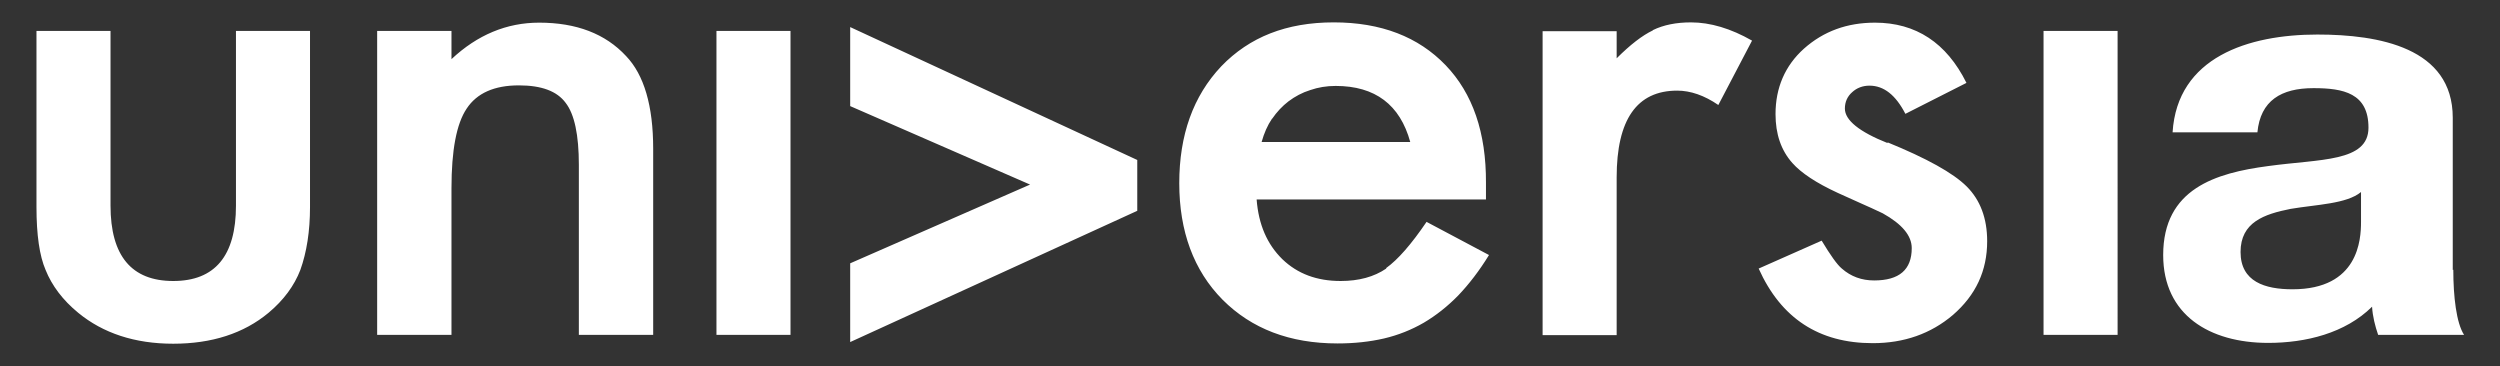 <?xml version="1.0" encoding="UTF-8"?>
<svg id="Capa_1" xmlns="http://www.w3.org/2000/svg" version="1.1" viewBox="0 0 90.48 13.25">
  <rect x="0" y="0" width="90.48" height="13.25" fill="#333333" stroke="none"/>
  <!-- Generator: Adobe Illustrator 29.1.0, SVG Export Plug-In . SVG Version: 2.1.0 Build 142)  -->
  <defs>
    <style>
      .st0 {
        fill: #fff;
      }
    </style>
  </defs>
  <path class="st0" d="M8.54,7.44c0,1.82-.76,2.73-2.27,2.73s-2.27-.91-2.27-2.73V1.12H1.32v6.37c0,1.01.11,1.77.33,2.28.23.57.62,1.09,1.18,1.55.9.74,2.05,1.12,3.44,1.12s2.55-.37,3.45-1.12c.55-.46.93-.98,1.15-1.55.23-.64.35-1.4.35-2.28V1.12h-2.68v6.32ZM19.51.82c-1.17,0-2.23.44-3.17,1.32v-1.02h-2.69v11h2.69v-5.31c0-1.37.18-2.33.55-2.88.37-.56,1-.84,1.89-.84.82,0,1.38.21,1.69.63.32.41.48,1.16.48,2.25v6.15h2.69v-6.74c0-1.55-.33-2.67-.98-3.35-.75-.81-1.8-1.21-3.15-1.21ZM25.93,12.12h2.68V1.12h-2.68v11ZM50.17,9.72c-.44.3-.99.45-1.65.45-.86,0-1.56-.26-2.11-.79-.55-.54-.86-1.25-.93-2.16h8.3v-.6c.01-1.82-.48-3.24-1.46-4.26-.99-1.03-2.34-1.55-4.05-1.55s-3.05.53-4.07,1.59c-1.02,1.08-1.52,2.49-1.52,4.23s.52,3.16,1.57,4.22c1.05,1.05,2.43,1.58,4.16,1.58.6,0,1.16-.06,1.68-.18.51-.12.99-.31,1.44-.57.44-.26.86-.59,1.25-.99.39-.41.76-.89,1.11-1.46l-2.26-1.2c-.55.81-1.04,1.37-1.46,1.67ZM46.04,4.3c.17-.25.37-.46.59-.63.24-.18.5-.32.79-.41.29-.1.59-.15.92-.15,1.43,0,2.33.68,2.7,2.03h-5.38c.09-.32.21-.6.38-.85ZM59.82,1.1c-.38.18-.82.52-1.31,1.01v-.98h-2.68v11h2.68v-5.71c0-2.09.73-3.14,2.19-3.14.48,0,.98.17,1.49.52l1.22-2.33c-.77-.44-1.51-.66-2.21-.66-.53,0-.99.09-1.38.28ZM68.32,5.18c-1.03-.41-1.55-.83-1.55-1.25,0-.24.09-.44.26-.59.17-.16.39-.24.63-.24.52,0,.95.34,1.3,1.02l2.21-1.12c-.72-1.45-1.83-2.18-3.31-2.18-1.01,0-1.86.31-2.57.94-.69.62-1.03,1.42-1.03,2.37,0,.72.2,1.31.61,1.77.32.36.86.72,1.64,1.08.28.13.55.25.82.37.27.12.54.24.81.37.7.39,1.05.81,1.05,1.26,0,.78-.45,1.17-1.36,1.17-.45,0-.84-.14-1.17-.43-.17-.14-.41-.48-.73-1.01l-2.28,1.01c.81,1.8,2.18,2.7,4.13,2.7,1.13,0,2.1-.34,2.9-1.02.83-.72,1.24-1.6,1.24-2.67,0-.83-.25-1.49-.74-1.98-.49-.49-1.45-1.02-2.87-1.6ZM73.96,12.12h2.68V1.12h-2.68v11ZM88.77,9.77v-5.51c0-2.54-2.68-3.01-4.9-3.01-2.5,0-5.07.82-5.24,3.54h3.07c.11-1.15.86-1.6,2.03-1.6,1.08,0,1.99.18,1.99,1.43s-1.75,1.13-3.63,1.39c-1.9.25-3.8.82-3.8,3.22,0,2.17,1.68,3.18,3.8,3.18,1.36,0,2.79-.35,3.76-1.31.02.35.11.7.22,1.02h3.11c-.28-.43-.39-1.39-.39-2.36ZM85.45,8.03c0,.64-.09,2.44-2.48,2.44-.99,0-1.88-.27-1.88-1.35s.86-1.37,1.81-1.56c.95-.16,2.03-.18,2.55-.61v1.09ZM30.77.98v2.86l6.51,2.84-6.51,2.85v2.85l10.39-4.75v-1.84S30.77.98,30.77.98Z"/>
</svg>